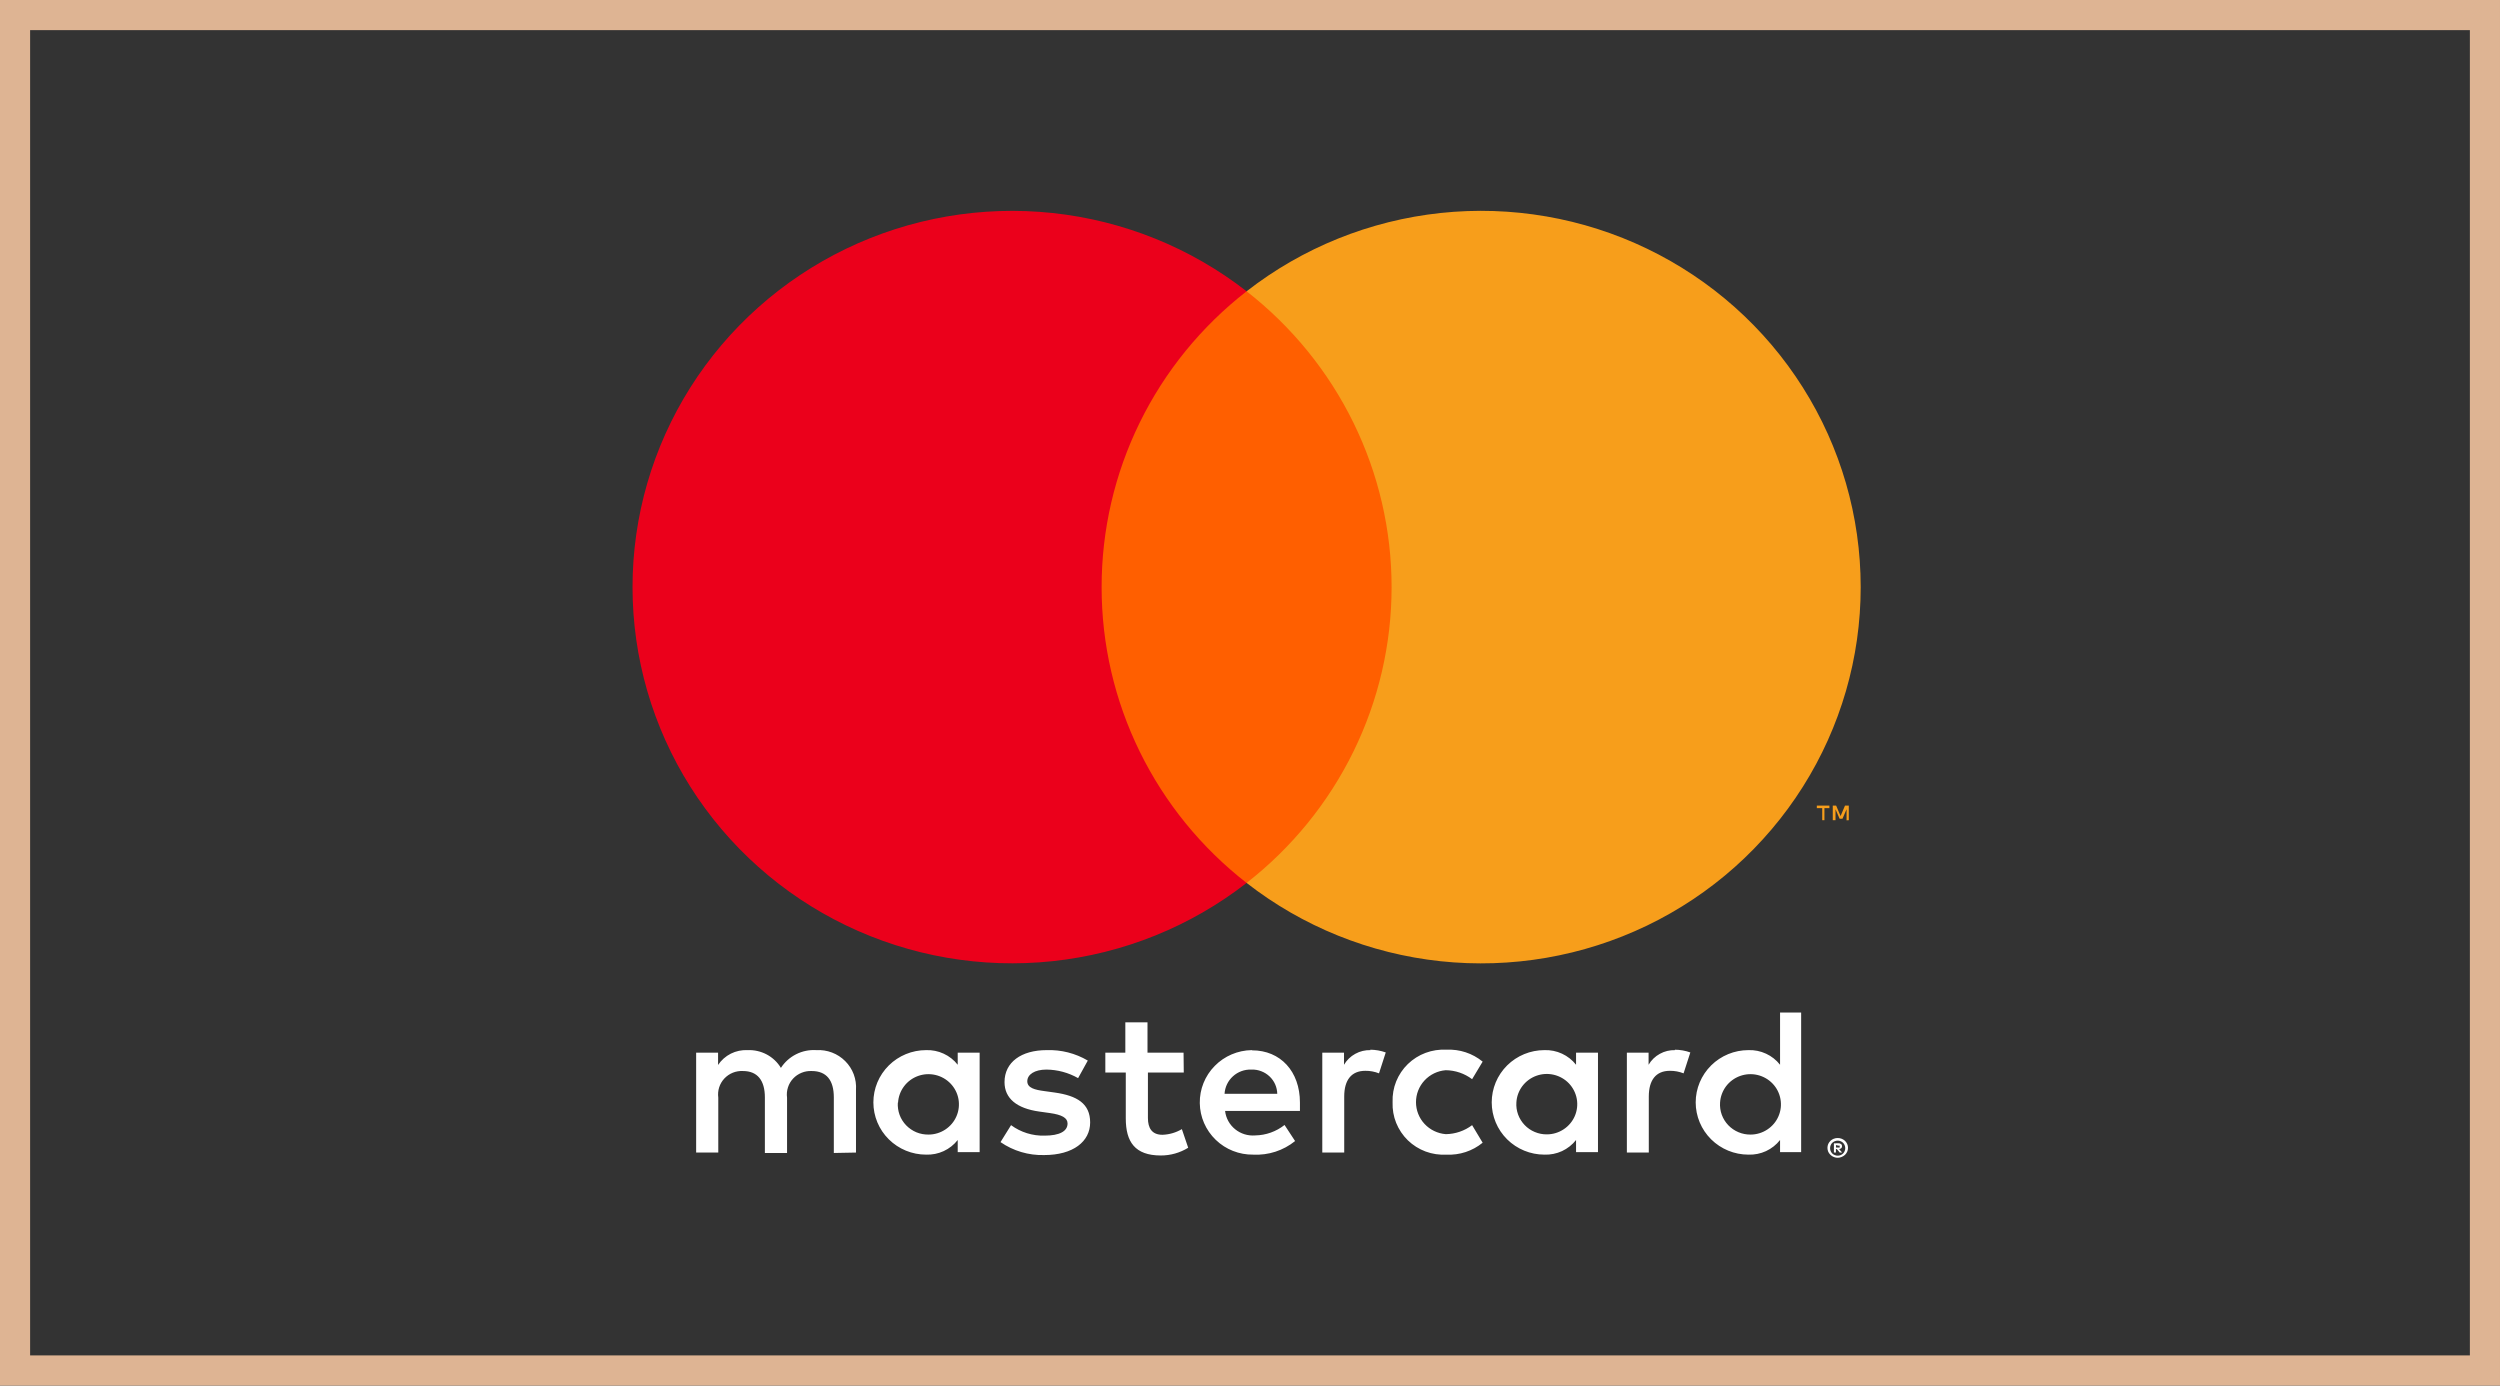 <svg width="83" height="46" viewBox="0 0 83 46" fill="none" xmlns="http://www.w3.org/2000/svg">
<rect x="0" y="0" width="83" height="46" fill="#333333" stroke="none"/>
<path d="M28.419 38.265V36.183C28.431 36.008 28.405 35.832 28.344 35.667C28.282 35.503 28.186 35.353 28.061 35.229C27.937 35.104 27.787 35.007 27.622 34.944C27.456 34.881 27.279 34.854 27.102 34.864C26.871 34.849 26.64 34.896 26.433 35C26.226 35.104 26.051 35.261 25.926 35.454C25.813 35.266 25.65 35.112 25.455 35.008C25.261 34.905 25.041 34.855 24.82 34.864C24.628 34.855 24.436 34.895 24.264 34.981C24.092 35.068 23.946 35.197 23.84 35.357V34.948H23.112V38.265H23.847V36.44C23.832 36.326 23.841 36.211 23.876 36.101C23.911 35.992 23.969 35.892 24.047 35.808C24.126 35.724 24.222 35.657 24.329 35.614C24.436 35.571 24.551 35.552 24.666 35.558C25.149 35.558 25.394 35.87 25.394 36.433V38.279H26.13V36.44C26.114 36.326 26.125 36.211 26.16 36.102C26.194 35.993 26.253 35.893 26.331 35.809C26.409 35.725 26.505 35.659 26.612 35.616C26.718 35.572 26.833 35.553 26.948 35.558C27.445 35.558 27.683 35.87 27.683 36.433V38.279L28.419 38.265ZM39.294 34.948H38.097V33.941H37.361V34.948H36.697V35.607H37.376V37.133C37.376 37.904 37.676 38.362 38.538 38.362C38.859 38.363 39.175 38.274 39.448 38.105L39.238 37.487C39.042 37.603 38.821 37.667 38.594 37.675C38.244 37.675 38.111 37.453 38.111 37.12V35.607H39.301L39.294 34.948ZM45.503 34.864C45.325 34.859 45.15 34.901 44.995 34.987C44.839 35.072 44.71 35.198 44.621 35.35V34.948H43.9V38.265H44.628V36.405C44.628 35.857 44.866 35.551 45.328 35.551C45.484 35.549 45.638 35.578 45.783 35.635L46.007 34.941C45.841 34.882 45.666 34.851 45.489 34.85L45.503 34.864ZM36.115 35.211C35.703 34.968 35.23 34.848 34.75 34.864C33.903 34.864 33.35 35.267 33.35 35.926C33.35 36.467 33.756 36.8 34.505 36.904L34.855 36.953C35.254 37.009 35.443 37.113 35.443 37.3C35.443 37.557 35.177 37.703 34.68 37.703C34.281 37.714 33.889 37.592 33.567 37.355L33.217 37.918C33.641 38.211 34.149 38.362 34.666 38.348C35.632 38.348 36.193 37.897 36.193 37.265C36.193 36.634 35.751 36.377 35.023 36.273L34.673 36.224C34.358 36.183 34.106 36.12 34.106 35.898C34.106 35.676 34.344 35.51 34.743 35.51C35.112 35.514 35.474 35.612 35.793 35.794L36.115 35.211ZM55.615 34.864C55.437 34.859 55.262 34.901 55.107 34.987C54.951 35.072 54.822 35.198 54.733 35.35V34.948H54.012V38.265H54.74V36.405C54.74 35.857 54.978 35.551 55.44 35.551C55.596 35.549 55.75 35.578 55.895 35.635L56.119 34.941C55.953 34.882 55.778 34.851 55.601 34.85L55.615 34.864ZM46.234 36.599C46.226 36.832 46.266 37.065 46.353 37.281C46.441 37.498 46.572 37.694 46.74 37.858C46.908 38.021 47.109 38.148 47.329 38.23C47.55 38.312 47.785 38.347 48.02 38.334C48.457 38.356 48.886 38.215 49.224 37.938L48.874 37.355C48.622 37.546 48.315 37.65 47.999 37.654C47.73 37.632 47.478 37.511 47.295 37.314C47.112 37.118 47.011 36.86 47.011 36.592C47.011 36.325 47.112 36.067 47.295 35.87C47.478 35.673 47.73 35.552 47.999 35.531C48.315 35.534 48.622 35.639 48.874 35.829L49.224 35.246C48.886 34.969 48.457 34.828 48.02 34.85C47.785 34.837 47.55 34.873 47.329 34.955C47.109 35.037 46.908 35.164 46.74 35.327C46.572 35.49 46.441 35.687 46.353 35.903C46.266 36.12 46.226 36.352 46.234 36.585V36.599ZM53.053 36.599V34.948H52.325V35.35C52.201 35.192 52.041 35.066 51.859 34.982C51.676 34.897 51.476 34.857 51.275 34.864C50.811 34.864 50.365 35.047 50.037 35.372C49.709 35.698 49.525 36.139 49.525 36.599C49.525 37.059 49.709 37.501 50.037 37.826C50.365 38.151 50.811 38.334 51.275 38.334C51.476 38.341 51.676 38.301 51.859 38.217C52.041 38.132 52.201 38.006 52.325 37.848V38.251H53.053V36.599ZM50.344 36.599C50.355 36.404 50.424 36.216 50.542 36.059C50.66 35.903 50.821 35.783 51.007 35.716C51.192 35.649 51.393 35.637 51.585 35.682C51.777 35.727 51.952 35.826 52.088 35.968C52.223 36.11 52.314 36.289 52.349 36.481C52.384 36.674 52.361 36.872 52.284 37.052C52.206 37.232 52.078 37.385 51.913 37.493C51.749 37.602 51.556 37.66 51.359 37.661C51.22 37.663 51.083 37.636 50.955 37.582C50.827 37.529 50.712 37.45 50.617 37.35C50.522 37.25 50.448 37.132 50.401 37.003C50.354 36.874 50.334 36.736 50.344 36.599V36.599ZM41.558 34.864C41.094 34.871 40.651 35.06 40.328 35.39C40.004 35.719 39.826 36.163 39.833 36.623C39.839 37.084 40.03 37.522 40.363 37.843C40.695 38.164 41.143 38.34 41.607 38.334C42.111 38.36 42.606 38.199 42.997 37.883L42.647 37.349C42.37 37.568 42.028 37.69 41.674 37.696C41.433 37.716 41.194 37.643 41.007 37.491C40.82 37.34 40.7 37.122 40.673 36.884H43.158C43.158 36.794 43.158 36.703 43.158 36.606C43.158 35.565 42.507 34.871 41.569 34.871L41.558 34.864ZM41.558 35.51C41.667 35.507 41.776 35.526 41.877 35.566C41.979 35.605 42.071 35.663 42.15 35.738C42.229 35.813 42.292 35.902 42.336 36.001C42.379 36.1 42.403 36.207 42.405 36.315H40.655C40.668 36.092 40.768 35.883 40.934 35.733C41.1 35.582 41.319 35.502 41.544 35.51H41.558ZM59.798 36.606V33.615H59.098V35.35C58.974 35.192 58.814 35.066 58.632 34.982C58.449 34.897 58.249 34.857 58.048 34.864C57.583 34.864 57.138 35.047 56.81 35.372C56.482 35.698 56.297 36.139 56.297 36.599C56.297 37.059 56.482 37.501 56.81 37.826C57.138 38.151 57.583 38.334 58.048 38.334C58.249 38.341 58.449 38.301 58.632 38.217C58.814 38.132 58.974 38.006 59.098 37.848V38.251H59.798V36.606ZM61.012 37.782C61.058 37.782 61.103 37.79 61.145 37.807C61.185 37.823 61.222 37.846 61.254 37.876C61.285 37.906 61.309 37.941 61.327 37.98C61.345 38.021 61.354 38.064 61.354 38.108C61.354 38.153 61.345 38.196 61.327 38.237C61.309 38.276 61.285 38.311 61.254 38.341C61.222 38.37 61.185 38.394 61.145 38.41C61.103 38.429 61.058 38.438 61.012 38.438C60.946 38.438 60.881 38.418 60.825 38.383C60.77 38.347 60.725 38.297 60.697 38.237C60.68 38.196 60.671 38.153 60.671 38.108C60.671 38.064 60.68 38.021 60.697 37.98C60.715 37.941 60.74 37.906 60.771 37.876C60.802 37.846 60.839 37.823 60.879 37.807C60.925 37.789 60.974 37.78 61.023 37.782H61.012ZM61.012 38.369C61.047 38.369 61.082 38.362 61.114 38.348C61.144 38.334 61.171 38.316 61.194 38.292C61.238 38.245 61.262 38.183 61.262 38.119C61.262 38.055 61.238 37.993 61.194 37.945C61.171 37.922 61.144 37.903 61.114 37.89C61.082 37.876 61.047 37.869 61.012 37.869C60.977 37.869 60.943 37.876 60.911 37.89C60.879 37.903 60.851 37.922 60.827 37.945C60.783 37.993 60.759 38.055 60.759 38.119C60.759 38.183 60.783 38.245 60.827 38.292C60.851 38.316 60.879 38.335 60.911 38.348C60.946 38.363 60.984 38.37 61.023 38.369H61.012ZM61.033 37.956C61.066 37.954 61.098 37.964 61.124 37.984C61.135 37.992 61.143 38.004 61.149 38.016C61.154 38.029 61.157 38.043 61.156 38.056C61.156 38.068 61.154 38.079 61.15 38.09C61.146 38.101 61.139 38.111 61.131 38.119C61.111 38.137 61.085 38.148 61.058 38.15L61.159 38.265H61.079L60.984 38.15H60.953V38.265H60.886V37.959L61.033 37.956ZM60.956 38.015V38.098H61.033C61.047 38.102 61.062 38.102 61.075 38.098C61.078 38.093 61.079 38.088 61.079 38.082C61.079 38.077 61.078 38.072 61.075 38.067C61.078 38.062 61.079 38.057 61.079 38.051C61.079 38.046 61.078 38.04 61.075 38.036C61.062 38.032 61.047 38.032 61.033 38.036L60.956 38.015ZM57.106 36.606C57.118 36.411 57.187 36.223 57.304 36.066C57.422 35.909 57.584 35.79 57.769 35.723C57.955 35.656 58.156 35.644 58.348 35.689C58.54 35.734 58.714 35.833 58.85 35.975C58.986 36.117 59.077 36.295 59.111 36.488C59.146 36.681 59.124 36.879 59.046 37.059C58.969 37.239 58.84 37.392 58.675 37.5C58.511 37.609 58.318 37.667 58.121 37.668C57.983 37.67 57.845 37.643 57.717 37.589C57.59 37.536 57.475 37.457 57.379 37.357C57.284 37.257 57.21 37.139 57.163 37.01C57.116 36.881 57.097 36.743 57.106 36.606V36.606ZM32.524 36.606V34.948H31.796V35.35C31.673 35.192 31.513 35.066 31.33 34.982C31.148 34.897 30.948 34.857 30.746 34.864C30.282 34.864 29.837 35.047 29.509 35.372C29.18 35.698 28.996 36.139 28.996 36.599C28.996 37.059 29.18 37.501 29.509 37.826C29.837 38.151 30.282 38.334 30.746 38.334C30.948 38.341 31.148 38.301 31.33 38.217C31.513 38.132 31.673 38.006 31.796 37.848V38.251H32.524V36.606ZM29.815 36.606C29.827 36.411 29.896 36.223 30.014 36.066C30.131 35.909 30.293 35.79 30.478 35.723C30.664 35.656 30.865 35.644 31.057 35.689C31.249 35.734 31.423 35.833 31.559 35.975C31.695 36.117 31.786 36.295 31.821 36.488C31.855 36.681 31.833 36.879 31.755 37.059C31.678 37.239 31.549 37.392 31.385 37.5C31.22 37.609 31.027 37.667 30.83 37.668C30.691 37.67 30.553 37.645 30.424 37.592C30.296 37.538 30.18 37.459 30.084 37.36C29.988 37.26 29.913 37.141 29.866 37.012C29.819 36.882 29.799 36.744 29.808 36.606H29.815Z" fill="white"/>
<path d="M46.9 9.671H35.874V29.313H46.9V9.671Z" fill="#FF5F00"/>
<path d="M36.574 19.494C36.572 17.602 37.004 15.734 37.838 14.032C38.672 12.33 39.885 10.839 41.387 9.671C39.528 8.223 37.295 7.322 34.945 7.072C32.594 6.822 30.22 7.233 28.093 8.257C25.967 9.282 24.174 10.879 22.919 12.865C21.665 14.852 21 17.148 21 19.492C21 21.835 21.665 24.132 22.919 26.119C24.174 28.105 25.967 29.702 28.093 30.726C30.22 31.751 32.594 32.161 34.945 31.911C37.295 31.661 39.528 30.761 41.387 29.313C39.886 28.145 38.673 26.654 37.839 24.953C37.005 23.252 36.572 21.385 36.574 19.494V19.494Z" fill="#EB001B"/>
<path d="M61.775 19.494C61.775 21.838 61.11 24.134 59.855 26.121C58.601 28.108 56.808 29.705 54.681 30.729C52.554 31.753 50.18 32.163 47.829 31.913C45.478 31.663 43.245 30.762 41.387 29.313C42.887 28.144 44.1 26.653 44.934 24.952C45.768 23.251 46.201 21.384 46.201 19.492C46.201 17.601 45.768 15.734 44.934 14.033C44.1 12.331 42.887 10.84 41.387 9.671C43.245 8.223 45.478 7.322 47.829 7.071C50.18 6.821 52.554 7.232 54.681 8.256C56.808 9.28 58.601 10.877 59.855 12.864C61.11 14.85 61.775 17.147 61.775 19.491V19.494Z" fill="#F79E1B"/>
<path d="M60.571 27.231V26.829H60.736V26.746H60.319V26.829H60.498V27.231H60.571ZM61.38 27.231V26.746H61.254L61.107 27.093L60.96 26.746H60.848V27.231H60.939V26.867L61.075 27.183H61.17L61.306 26.867V27.235L61.38 27.231Z" fill="#F79E1B"/>
<rect x="0.5" y="0.5" width="82" height="45" stroke="#DEB493"/>
</svg>
